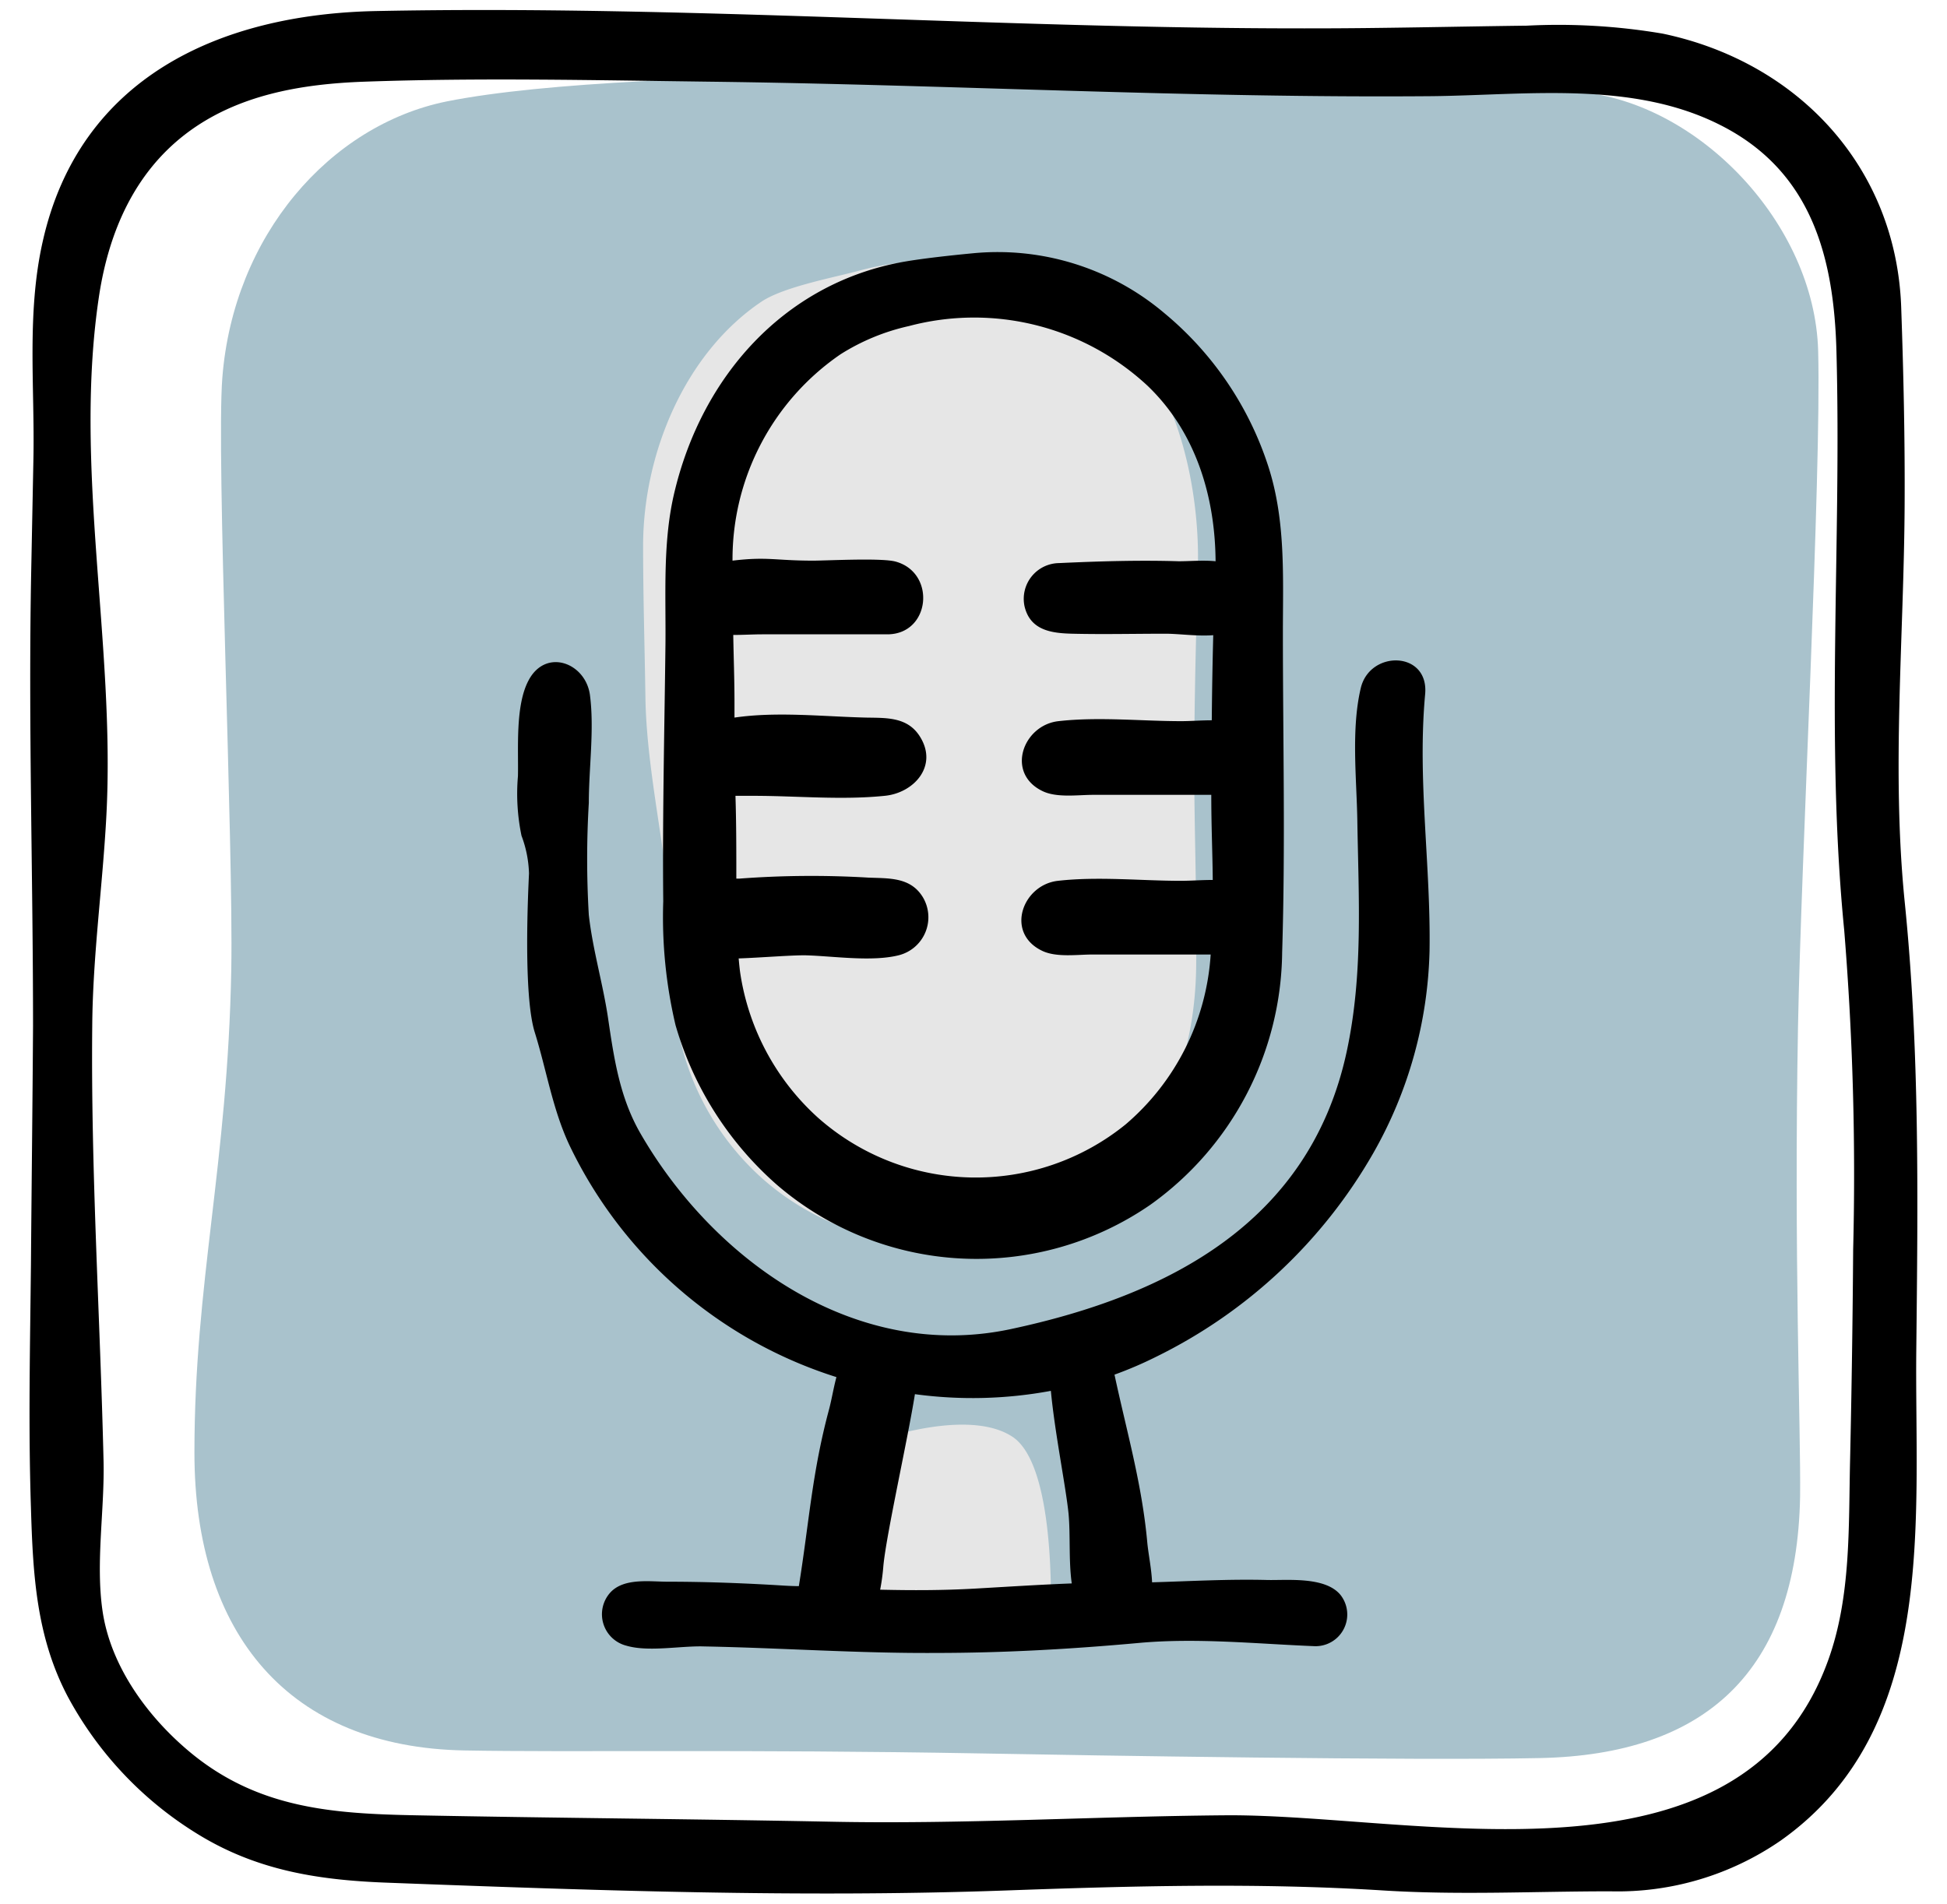 <?xml version="1.0" ?><svg id="icons" viewBox="0 0 158.52 155.03" xmlns="http://www.w3.org/2000/svg"><defs><style>.cls-1{fill:#a9c2cc;}.cls-2{fill:#e6e6e6;}</style></defs><title/><path class="cls-1" d="M146.39,83.57c.25-13.66,1.91-44.87,1.64-55-.28-10.38-9.77-20.23-19.44-21.08-5.78-.5-12.31-.58-19.73-.73-4.26-.09-9.15-.24-13.67-.41,0,0-42.84-1.29-58.83,1.91C26.87,10.19,19,19.17,18.1,30.78c-.5,6.41.91,38,.73,48.14-.29,15.92-3,25.45-3,39.36,0,14.8,7.71,24,22,24.25,8.51.16,22.92-.1,41.88.24,9.24.17,35.22.6,45.67.38,13.44-.28,20.92-7,21.18-21.31C146.62,116.35,146.05,102.2,146.39,83.57Z"/><path d="M2.69,83.56c0-12.35-.39-24.65-.15-37l.18-9.15c.12-5.91-.56-11.87.75-17.71C6.45,6.32,17.88,1.16,30.6.9,56,.39,81.39,2.35,106.8,2.31c5.84,0,11.67-.15,17.51-.22a50.62,50.62,0,0,1,11.07.65c11,2.31,19,10.85,19.41,22.26.19,5.38.31,10.79.28,16.18-.06,10.72-1.07,21.49,0,32.19,1.24,12.14,1.08,24.33.95,36.53-.15,13.86,1.84,30.82-11,39.94A23.36,23.36,0,0,1,131.1,154c-6.21,0-12.26.32-18.48-.07-10.24-.64-20.43-.37-30.68,0-16.72.6-33.63,0-50.35-.63-5.49-.2-10.48-.94-15.28-3.83A29.52,29.52,0,0,1,5.52,138.15c-2.58-4.89-2.84-10-3-15.36-.22-6.61-.07-13.24,0-19.85C2.57,96.48,2.65,90,2.69,83.56Zm4.82,0c-.12,11.78.64,23.57.92,35.35.1,4-.66,8.3-.08,12.27.67,4.56,3.74,8.71,7.23,11.58,5.49,4.5,11.54,4.92,18.25,5.05,11.25.22,22.49.3,33.74.52,10.74.22,21.43-.43,32.17-.52,15.52-.13,42.06,6.89,49.1-12.61,1.88-5.19,1.66-10.88,1.79-16.32q.19-8.56.25-17.15a245.28,245.28,0,0,0-.73-26c-1.54-15.62-.21-31.41-.63-47.1-.2-7.64-2-14.68-9.44-18.44-7.15-3.63-15.74-2.45-23.47-2.36C97,8,77.35,6.89,57.7,6.65c-9.33-.12-18.68-.33-28,0-5.14.18-10.42,1.06-14.61,4.28s-6.21,8-7,13c-2.16,14,1.32,28.46.57,42.5C8.36,72.12,7.55,77.81,7.51,83.56Z"/><path class="cls-2" d="M82.45,117c-3-2-8.85-.58-12.21.68a78.35,78.35,0,0,1-3.9,14.8l19.15,1S86.34,119.62,82.45,117Z"/><path class="cls-2" d="M62,24.56C55.71,28.8,52.36,37,52.36,44.45c0,4.14.13,8.27.19,12.41.11,6.62,2.12,14.1,2.22,20.72a39.41,39.41,0,0,0,.31,5.54A21.73,21.73,0,0,0,62,95.9a21.28,21.28,0,0,0,27.64.61c5.48-4.55,7.68-11,7.75-17.89.05-4.22-.07-8.43-.13-12.65-.1-6.63.1-13.24.27-19.87C97.68,40,96,31.77,91.46,27.39A22.77,22.77,0,0,0,70.1,22C68,22.58,63.85,23.33,62,24.56Z"/><path d="M111.81,93.89a34.91,34.91,0,0,0,4.58-16.45c.11-7-1-13.91-.36-20.9.34-3.55-4.5-3.64-5.24-.51-.79,3.34-.34,7.34-.28,10.74.1,6.4.49,12.58-.87,18.88-3,13.86-14.46,19.82-27.34,22.57-12.55,2.68-24.13-5.5-30.15-15.92-1.7-2.94-2.16-6.12-2.65-9.44-.42-2.8-1.25-5.57-1.56-8.36a77.08,77.08,0,0,1,0-9.12c0-2.84.46-6,.09-8.8-.36-2.62-3.6-3.84-5-1.17-1.09,2.05-.81,5.58-.86,7.78a16.8,16.8,0,0,0,.29,4.86,9.42,9.42,0,0,1,.61,3.07c-.07,1.53-.48,9.9.47,12.94s1.44,6.22,2.8,9.14A36.16,36.16,0,0,0,68.1,112.13c-.24.9-.39,1.83-.59,2.59-1.4,5.19-1.62,9.17-2.47,14.43-.72,0-1.44-.06-2.16-.1-2.83-.16-5.67-.26-8.51-.26-1.44,0-3.54-.33-4.66.86A2.64,2.64,0,0,0,51,134c1.8.53,4.43,0,6.32.06,6.29.12,12.56.57,18.86.53,5.51,0,11-.31,16.5-.81,4.76-.44,9.6.07,14.37.26a2.58,2.58,0,0,0,2.1-4.16c-1.24-1.54-4.37-1.19-6-1.23-3.12-.08-6.23.1-9.35.19-.05-1.12-.3-2.29-.39-3.23-.43-4.79-1.69-9.09-2.67-13.68a31.63,31.63,0,0,0,3.4-1.46A41.32,41.32,0,0,0,111.81,93.89ZM87,123.26c.16,1.75,0,3.83.26,5.67-2.62.1-5.23.27-7.86.42s-5.16.15-7.74.09a17.06,17.06,0,0,0,.26-1.92c.23-2.52,2-10.39,2.57-14a34.88,34.88,0,0,0,11.07-.27C85.88,116.67,86.77,121,87,123.26Z"/><path d="M54,73.39a38.31,38.31,0,0,0,1,10.08,27.41,27.41,0,0,0,8.25,13,24.92,24.92,0,0,0,30.42,1.62,25.56,25.56,0,0,0,10.72-20.55c.27-8.66.06-17.35.06-26,0-4.55.24-9.11-1.17-13.51a27,27,0,0,0-8.49-12.54,21,21,0,0,0-15.55-4.87c-1.68.16-4.45.45-6.11.78-9.39,1.87-15.94,9.27-18.19,18.56-1,4.06-.72,8.34-.76,12.49C54.1,59.39,53.93,66.4,54,73.39ZM68.43,28.85A17.53,17.53,0,0,1,74,26.55a20.72,20.72,0,0,1,19.44,4.87c3.92,3.76,5.49,9,5.53,14.28-1-.1-2.09,0-3,0-3.23-.1-6.51,0-9.75.15a2.91,2.91,0,0,0-2.8,3.54c.47,1.94,2.19,2.17,3.89,2.21,2.52.06,5.06,0,7.58,0,1.11,0,2.57.22,3.89.12q-.09,3.47-.12,6.93c-.84,0-1.73.07-2.48.07-3.25,0-6.73-.37-10,0-2.89.32-4.32,4.23-1.31,5.69,1.16.57,2.88.31,4.13.31h9.62c0,2.57.1,4.68.12,6.93-.88,0-1.81.07-2.6.07-3.25,0-6.73-.37-10,0-2.89.32-4.32,4.23-1.31,5.69,1.16.57,2.88.31,4.13.31h9.61a19.83,19.83,0,0,1-6.92,13.83A19.37,19.37,0,0,1,66.59,91a19.85,19.85,0,0,1-6.3-11.63c-.07-.44-.11-.89-.15-1.33,1.78-.06,4.56-.29,5.57-.25,2.19.07,5.27.53,7.43,0a3.19,3.19,0,0,0,2-4.73c-1-1.65-2.75-1.53-4.43-1.6a78.29,78.29,0,0,0-10.5.08l-.26,0c0-2.31,0-4.52-.07-6.74.5,0,1,0,1.47,0,3.5,0,7.18.36,10.67,0,2.36-.22,4.37-2.4,2.9-4.79-1-1.64-2.72-1.55-4.39-1.58-3.46-.08-7.27-.51-10.73,0,0-.42,0-.84,0-1.27,0-1.82-.07-3.64-.1-5.46.81,0,1.65-.05,2.35-.05H72.24c3.52,0,4-5,.69-5.92-1.13-.32-5.58-.08-6.73-.08-3.11,0-3.69-.34-6.56,0A20.23,20.23,0,0,1,68.43,28.85Z"/></svg>